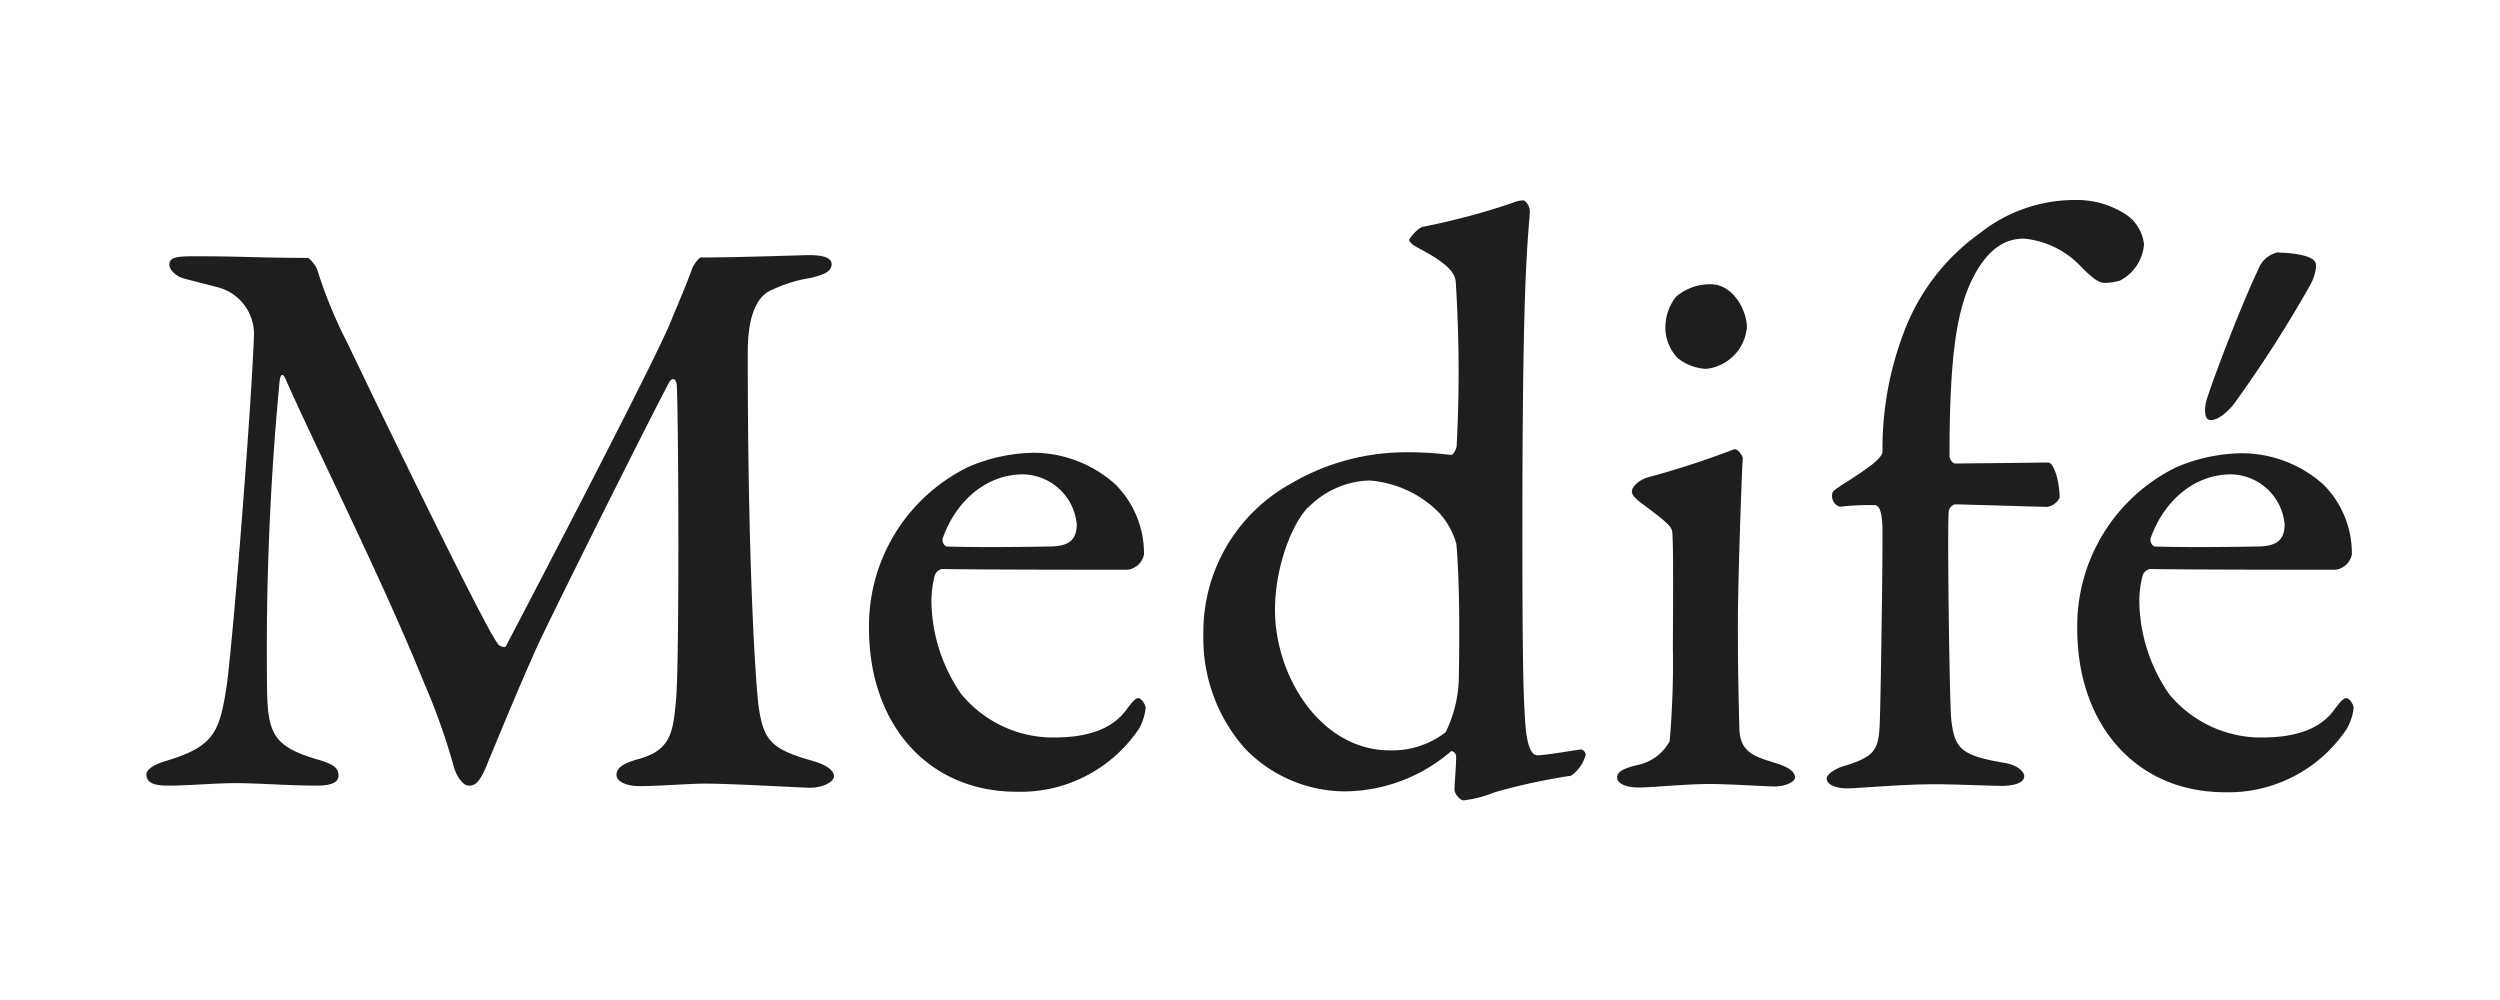 <svg id="Capa_1" data-name="Capa 1" xmlns="http://www.w3.org/2000/svg" viewBox="0 0 200 80"><defs><style>.cls-1{fill:#1e1e1e;}</style></defs><path class="cls-1" d="M15.46,20.5c4.2,0,5.05.13,9.12.13.2,0,.66.59.79.92a37.5,37.5,0,0,0,2.43,5.91c3.62,7.55,11,22.72,12,24,.07.2.53.39.66.26.79-1.51,12-22.91,13.26-26.13.14-.39,1.18-2.76,1.64-4.07.07-.26.53-.92.72-.92,2.83,0,8.08-.19,8.67-.19.86,0,1.78.13,1.78.72s-.6.85-1.71,1.11a11.22,11.22,0,0,0-3,.92c-1.05.4-2,1.64-2,5.06,0,16.74.6,26,.86,28.23.39,2.76,1,3.48,4.26,4.4,1.19.33,1.78.79,1.78,1.25s-.92.92-1.9.92c-.73,0-6.05-.33-8.47-.33-1.19,0-3.68.2-5.19.2-.85,0-1.84-.27-1.84-.92s.85-1,1.77-1.25c2.7-.72,2.76-2.36,3-4.79.26-3,.2-21.67.06-25,0-.52-.32-.92-.66-.26-1,1.84-8,15.76-10.44,20.88-1.57,3.48-3,7-4,9.39-.72,1.91-1.18,1.91-1.57,1.91s-.86-.6-1.12-1.32a51.74,51.74,0,0,0-2.43-6.89c-3.48-8.6-8.93-19.37-11.1-24.36-.19-.4-.39-.4-.46.2a227.59,227.59,0,0,0-1,24.88c.06,3.42.65,4.4,4,5.39,1.38.39,1.71.72,1.71,1.31s-.72.79-1.77.79c-2.1,0-4.73-.2-6.44-.2s-3.8.2-5.38.2c-1,0-1.78-.13-1.78-.92,0-.33.53-.73,1.38-1,4-1.18,4.47-2.23,5.06-6.17.59-4.6,2-22.85,2.17-28A3.87,3.87,0,0,0,17.49,23l-2.82-.73c-.46-.13-1.12-.59-1.12-1.11S14,20.5,15.46,20.5Z"/><path class="cls-1" d="M89.23,38.75a7.82,7.82,0,0,1,2.29,5.59,1.53,1.53,0,0,1-1.31,1.24c-.72,0-11.82,0-14.84-.06a.77.77,0,0,0-.59.52,8.13,8.13,0,0,0-.26,2.3,13.3,13.3,0,0,0,2.36,7.16A9.51,9.51,0,0,0,84.3,59c2.82,0,4.79-.72,5.91-2.36.26-.33.59-.79.85-.79s.59.53.59.79a4.33,4.33,0,0,1-.52,1.64,11.4,11.4,0,0,1-9.79,5.06c-7.15,0-11.82-5.45-11.82-13.07a14.14,14.14,0,0,1,8-12.94,13.78,13.78,0,0,1,5.12-1.11A9.85,9.85,0,0,1,89.23,38.75ZM75.44,43c-.14.32.12.72.32.72,1.71.06,4.86.06,8.15,0,1.44,0,2.23-.4,2.23-1.77a4.4,4.4,0,0,0-4.21-4C79.05,37.9,76.55,39.94,75.44,43Z"/><path class="cls-1" d="M116,36.39c.26.07.46-.4.53-.66a113.47,113.47,0,0,0-.07-13.19c-.07-.4-.07-1.19-3-2.7-.59-.32-.72-.52-.72-.65s.72-1,1.11-1.05A55,55,0,0,0,121,16.23a2.35,2.35,0,0,1,.92-.2,1.13,1.13,0,0,1,.46,1.06c-.26,3.28-.59,6.76-.59,25.73,0,11.76.13,13.27.2,14.51.13,2.76.66,3.09,1,3.09.72,0,2.82-.39,3.48-.46.26,0,.39.33.39.4a3,3,0,0,1-1.18,1.7,48.33,48.33,0,0,0-6.1,1.32,9.45,9.45,0,0,1-2.5.65c-.26,0-.72-.52-.72-.85,0-.59.13-1.71.13-2.63a.44.44,0,0,0-.39-.46,13.19,13.19,0,0,1-8.41,3.22,11.13,11.13,0,0,1-8.14-3.48,13.29,13.29,0,0,1-3.28-9.06,13.55,13.55,0,0,1,7-12.08,18.16,18.16,0,0,1,8.67-2.5A26.82,26.82,0,0,1,116,36.39Zm-11.36,4.2C103.29,42,102,45.45,102,48.8c0,5.32,3.67,11.23,9.19,11.23a7,7,0,0,0,4.46-1.45,10.35,10.35,0,0,0,1.05-4.07c.07-3.81.07-8-.19-11A6.19,6.19,0,0,0,115.11,41a8.74,8.74,0,0,0-5.58-2.56A7.13,7.13,0,0,0,104.67,40.59Z"/><path class="cls-1" d="M131.08,63c-1,0-1.71-.33-1.71-.79s.46-.72,1.58-1a3.77,3.77,0,0,0,2.62-1.91,71.52,71.52,0,0,0,.26-7.48c0-2,.07-8.54-.06-9.32-.06-.46-.79-1-2.62-2.37-.4-.33-.6-.59-.6-.79,0-.46.66-1,1.38-1.18a69.77,69.77,0,0,0,6.83-2.23c.33,0,.66.59.66.72-.07,1-.39,9.65-.39,13.4,0,3.34.06,6,.12,8.27.07,2,1.38,2.23,3,2.76,1.06.33,1.45.72,1.45,1.11s-.85.73-1.64.73c-.46,0-3.75-.2-5.13-.2C134.69,62.72,132.26,63,131.08,63Zm8.67-36.83a3.65,3.65,0,0,1-3.29,3.34,4,4,0,0,1-2.23-.85,3.54,3.54,0,0,1-1-2.49,4,4,0,0,1,.85-2.43,4.17,4.17,0,0,1,2.76-1C138.69,22.73,139.75,24.9,139.75,26.15Z"/><path class="cls-1" d="M163.85,37c.46,0,.92,1.51.92,2.82a1.32,1.32,0,0,1-1,.73c-.46,0-6.69-.2-7.41-.2a.74.74,0,0,0-.46.52c-.13,1.25.06,15.3.2,16.68.26,2.3.72,2.89,4.26,3.48,1.18.2,1.58.79,1.58,1.05,0,.59-.92.79-1.78.79s-3.74-.13-5.38-.13c-2.69,0-6.17.33-7,.33s-1.64-.26-1.64-.79c0-.33.66-.79,1.38-1,2.82-.85,2.82-1.44,2.89-4.46.07-2.69.19-10.7.19-14.25,0-2-.39-2.16-.65-2.16a20.05,20.05,0,0,0-2.76.13.9.9,0,0,1-.59-1.12c0-.26,1.7-1.12,3.22-2.3.46-.39.78-.72.78-1a26.08,26.08,0,0,1,1.78-9.72,17.06,17.06,0,0,1,6-7.74A12.21,12.21,0,0,1,166,16a7.19,7.19,0,0,1,4.21,1.25,3.32,3.32,0,0,1,1.31,2.3,3.56,3.56,0,0,1-1.91,2.89,4.11,4.11,0,0,1-1.24.19c-.46,0-.92-.33-1.84-1.25a7.21,7.21,0,0,0-4.6-2.29c-1.51,0-2.69.78-3.74,2.49-1.51,2.56-2.23,6-2.23,14.91,0,.26.26.59.46.59C160.31,37.05,163.59,37,163.85,37Z"/><path class="cls-1" d="M185.86,38.75a7.78,7.78,0,0,1,2.29,5.59,1.53,1.53,0,0,1-1.31,1.24c-.72,0-11.82,0-14.84-.06a.78.78,0,0,0-.59.52,8.13,8.13,0,0,0-.26,2.3,13.38,13.38,0,0,0,2.36,7.16A9.51,9.51,0,0,0,180.93,59c2.83,0,4.8-.72,5.91-2.36.26-.33.59-.79.86-.79s.59.53.59.79a4.34,4.34,0,0,1-.53,1.64A11.37,11.37,0,0,1,178,63.38c-7.16,0-11.82-5.45-11.82-13.07a14.15,14.15,0,0,1,7.94-12.94,13.82,13.82,0,0,1,5.12-1.11A9.82,9.82,0,0,1,185.86,38.75ZM172.07,43c-.13.32.13.72.33.72,1.7.06,4.86.06,8.14,0,1.44,0,2.23-.4,2.23-1.77a4.39,4.39,0,0,0-4.2-4C175.68,37.9,173.18,39.94,172.07,43Zm10.24-22.79c.66,0,2.5.13,2.89.72.2.33,0,1.12-.33,1.78a100.7,100.7,0,0,1-6.23,9.71c-.46.53-1.18,1.19-1.78,1.19s-.52-1.12-.26-1.84c.78-2.37,2.82-7.62,4.07-10.24A2.15,2.15,0,0,1,182.31,20.17Z"/></svg>
